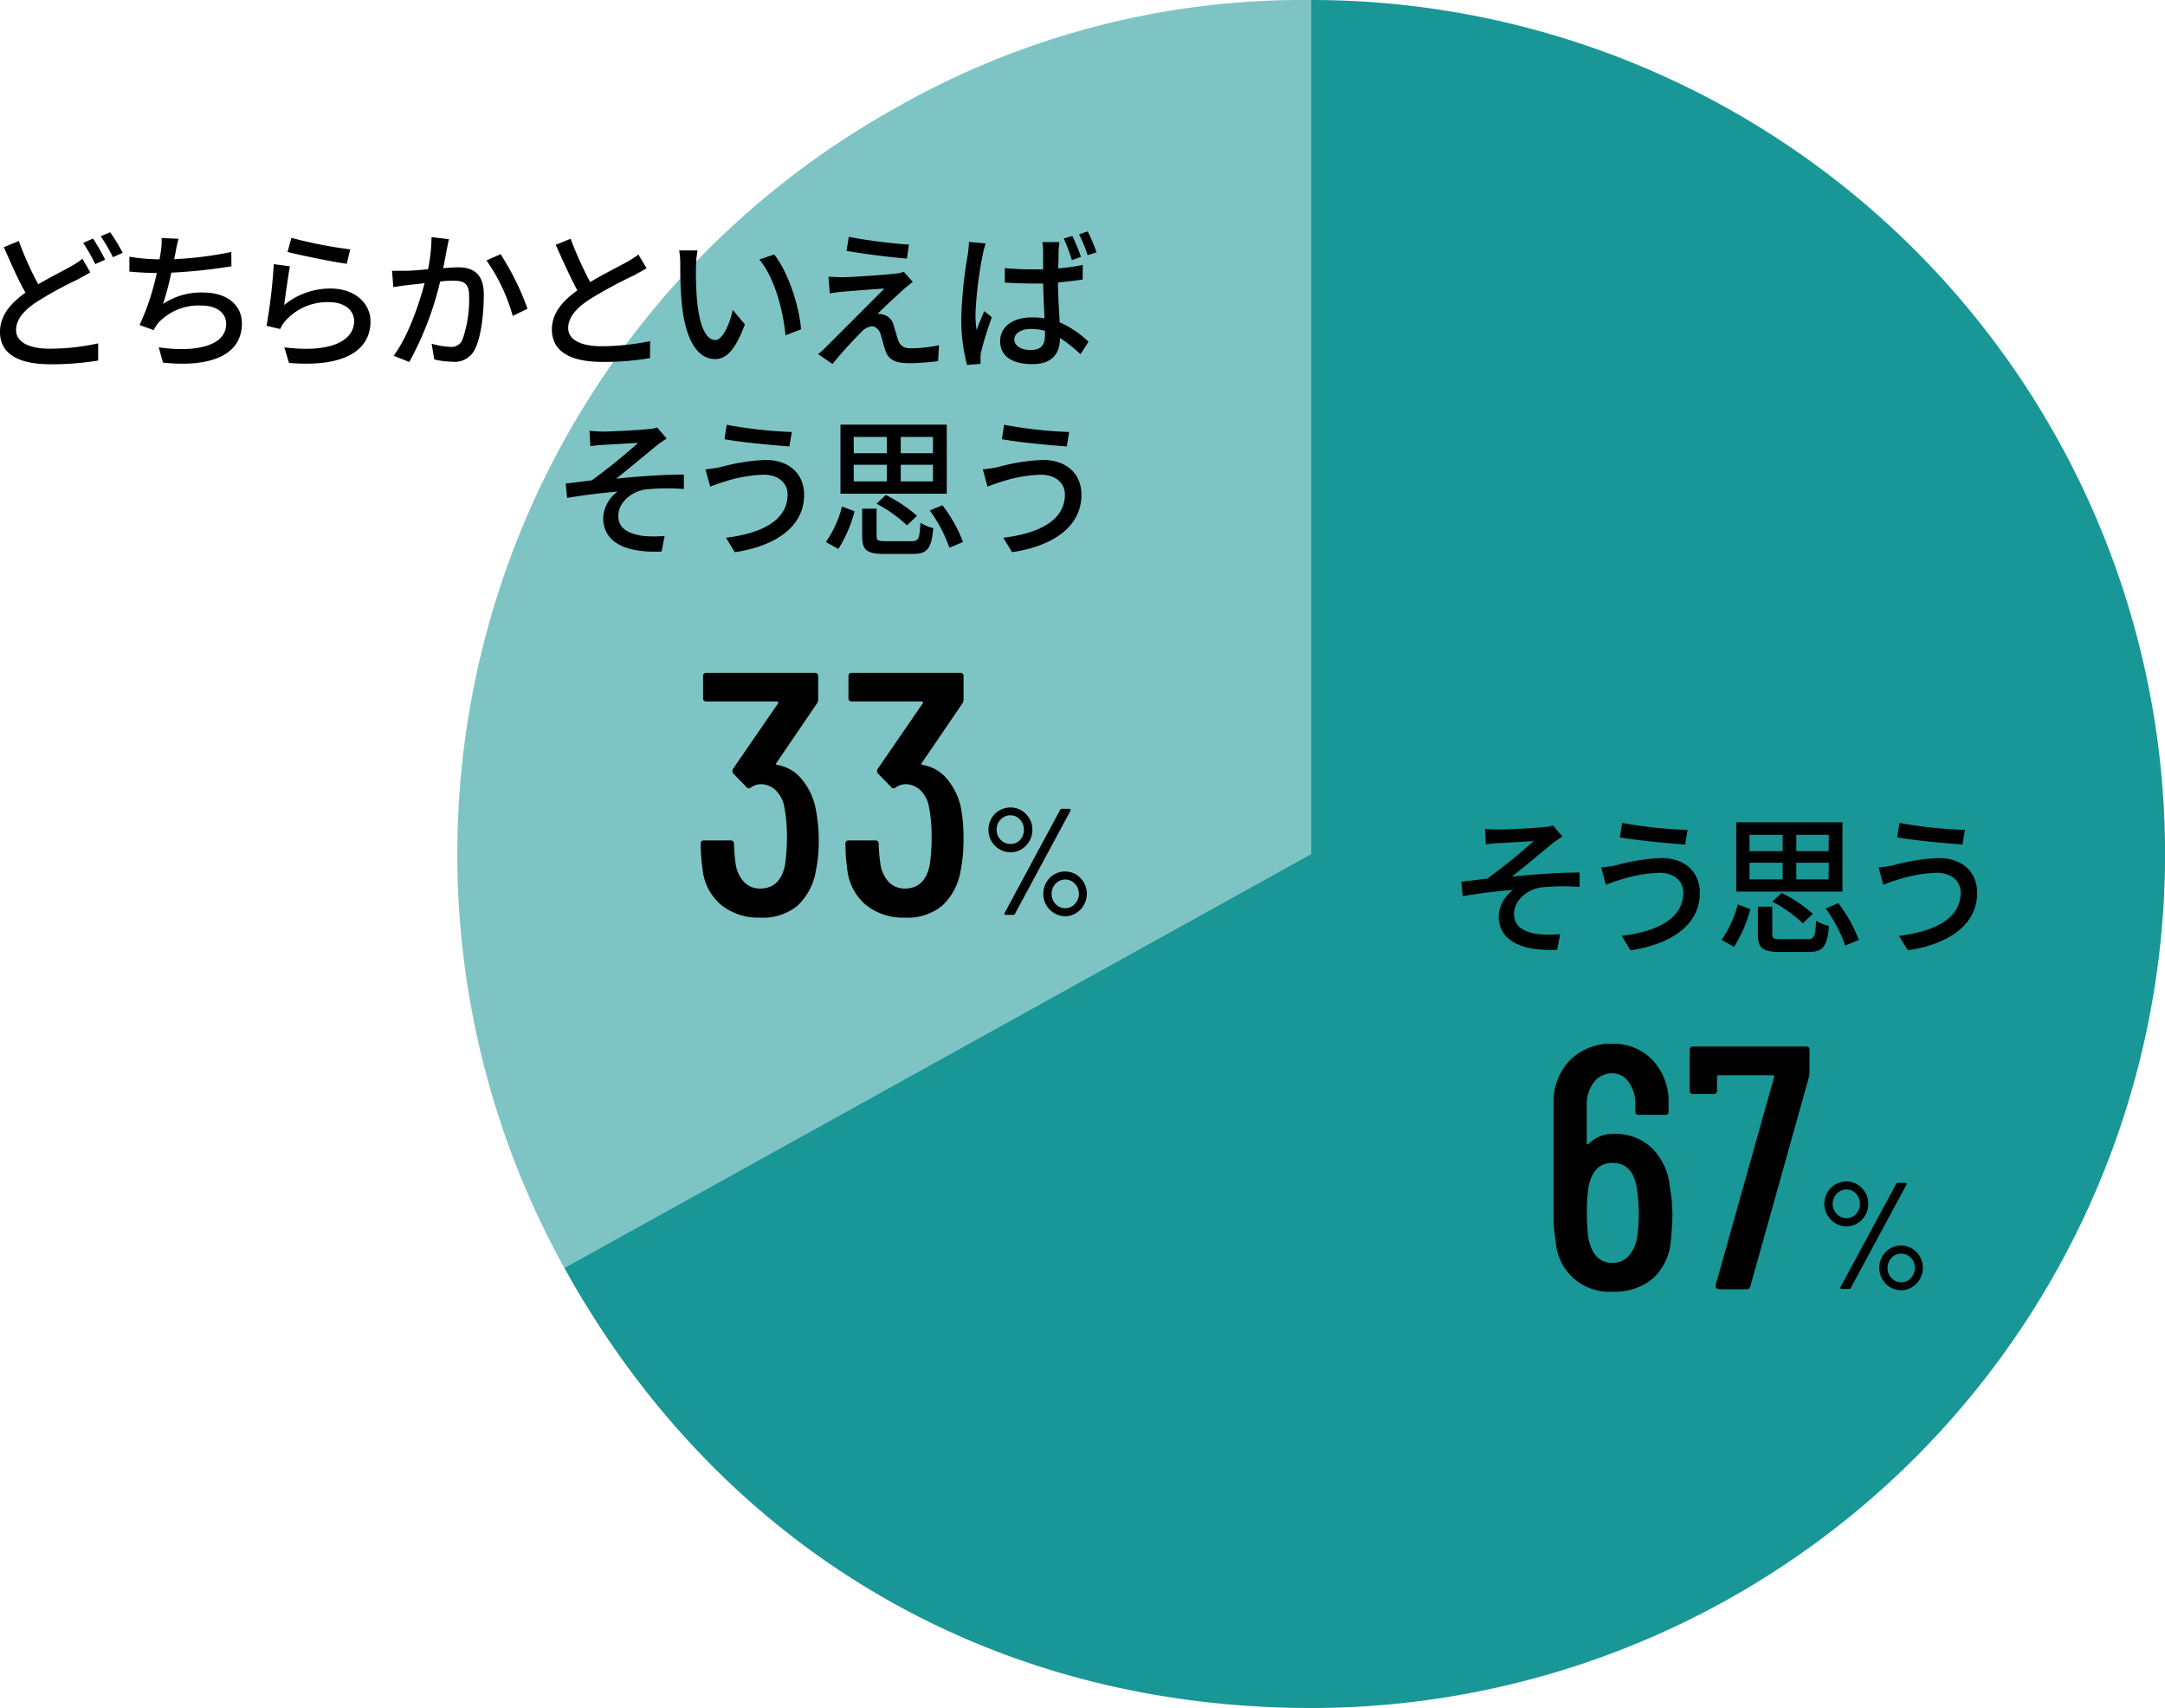 <svg xmlns="http://www.w3.org/2000/svg" viewBox="0 0 300.18 236.78"><defs><style>.cls-1,.cls-2{fill:#008b8b;fill-rule:evenodd;}.cls-1{opacity:0.5;}.cls-2{opacity:0.9;}</style></defs><g id="レイヤー_2" data-name="レイヤー 2"><g id="レイヤー_2-2" data-name="レイヤー 2"><path class="cls-1" d="M184.84,118.39,81.29,175.79A118.4,118.4,0,0,1,127.44,14.84,113.84,113.84,0,0,1,184.84,0Z" transform="translate(-3.04)"/><path class="cls-2" d="M184.84,118.39V0a118.39,118.39,0,1,1,0,236.78c-44.46,0-82-22.11-103.55-61Z" transform="translate(-3.04)"/><path d="M116.56,116.51a20.2,20.2,0,0,1-.43,4.36,8.41,8.41,0,0,1-2.54,4.71,7.55,7.55,0,0,1-5.14,1.63,8.17,8.17,0,0,1-5.49-1.82,7.43,7.43,0,0,1-2.52-5,25.4,25.4,0,0,1-.24-3.4.42.42,0,0,1,.48-.48h3.64a.42.42,0,0,1,.48.48c.07,1.31.15,2.24.24,2.78a4.65,4.65,0,0,0,1.18,2.52,3,3,0,0,0,2.23.89q2.68,0,3.41-3.12a26.22,26.22,0,0,0,.29-4,21.34,21.34,0,0,0-.43-4.52,4.29,4.29,0,0,0-1.23-2.08,3,3,0,0,0-2-.75,2.44,2.44,0,0,0-1.29.43.46.46,0,0,1-.34.15.44.44,0,0,1-.34-.19l-1.82-1.88a.57.57,0,0,1,0-.67l6.24-9.07s0-.08,0-.14a.15.15,0,0,0-.14-.1H101a.42.42,0,0,1-.48-.48v-3a.42.42,0,0,1,.48-.48h15a.42.42,0,0,1,.48.48v3.16a1,1,0,0,1-.19.63l-5.62,8.25c-.1.1-.06.18.1.24a5.47,5.47,0,0,1,3.28,1.8,9.13,9.13,0,0,1,2,3.87A22.18,22.18,0,0,1,116.56,116.51Z" transform="translate(-3.04)"/><path d="M136.63,116.51a20.85,20.85,0,0,1-.43,4.36,8.42,8.42,0,0,1-2.55,4.71,7.54,7.54,0,0,1-5.13,1.63,8.2,8.2,0,0,1-5.5-1.82,7.51,7.51,0,0,1-2.52-5,25.4,25.4,0,0,1-.24-3.4.42.42,0,0,1,.48-.48h3.65a.42.42,0,0,1,.48.48,23.46,23.46,0,0,0,.24,2.78,4.57,4.57,0,0,0,1.17,2.52,3.06,3.06,0,0,0,2.24.89q2.68,0,3.4-3.12a25,25,0,0,0,.29-4,20.7,20.7,0,0,0-.43-4.52,4.28,4.28,0,0,0-1.22-2.08,3,3,0,0,0-2-.75,2.48,2.48,0,0,0-1.3.43.46.46,0,0,1-.34.15.43.43,0,0,1-.33-.19l-1.83-1.88a.57.57,0,0,1,0-.67l6.24-9.07s0-.08,0-.14a.16.16,0,0,0-.15-.1h-9.69a.42.42,0,0,1-.48-.48v-3a.42.42,0,0,1,.48-.48h15a.42.42,0,0,1,.48.48v3.16a1,1,0,0,1-.19.63l-5.62,8.25c-.09.1-.06.18.1.24a5.5,5.5,0,0,1,3.29,1.8,9.23,9.23,0,0,1,2,3.87A22.18,22.18,0,0,1,136.63,116.51Z" transform="translate(-3.04)"/><path d="M141.61,117.73a3.08,3.08,0,0,1-1.11-1.13,3.15,3.15,0,0,1-.41-1.58,3.1,3.1,0,0,1,.41-1.55,2.91,2.91,0,0,1,1.11-1.12,3,3,0,0,1,1.55-.41,2.87,2.87,0,0,1,1.51.42,3.11,3.11,0,0,1,1.1,1.12,3,3,0,0,1,.41,1.54,3.13,3.13,0,0,1-1.51,2.71,2.87,2.87,0,0,1-1.51.42A3,3,0,0,1,141.61,117.73Zm2.87-1.29A2,2,0,0,0,145,115a2,2,0,0,0-.54-1.39,1.75,1.75,0,0,0-1.32-.58,1.79,1.79,0,0,0-1.36.58,1.93,1.93,0,0,0-.56,1.39,2,2,0,0,0,.56,1.42,1.79,1.79,0,0,0,1.36.58A1.75,1.75,0,0,0,144.48,116.44Zm-2.15,10.31a.14.14,0,0,1,0-.18l7.7-14.3a.27.27,0,0,1,.26-.14h1c.09,0,.15,0,.18.07s0,.11,0,.18l-7.7,14.3a.26.26,0,0,1-.26.15h-1A.19.19,0,0,1,142.33,126.75Zm6.88-.16a3,3,0,0,1-1.11-1.13,3.1,3.1,0,0,1-.41-1.55,3.11,3.11,0,0,1,1.52-2.69,3,3,0,0,1,3,0,3.08,3.08,0,0,1,1.11,1.13,3,3,0,0,1,.41,1.56,3.13,3.13,0,0,1-1.51,2.68,2.89,2.89,0,0,1-1.53.43A3,3,0,0,1,149.21,126.59Zm2.87-1.28a2,2,0,0,0,.55-1.4,2,2,0,0,0-.56-1.4,1.83,1.83,0,0,0-2.67,0,2,2,0,0,0-.55,1.4,2,2,0,0,0,.54,1.41,1.77,1.77,0,0,0,1.35.58A1.73,1.73,0,0,0,152.08,125.31Z" transform="translate(-3.04)"/><path d="M234.92,168.36c0,.86-.07,2-.2,3.31a7.91,7.91,0,0,1-2.4,5.47,8.07,8.07,0,0,1-5.66,1.92,7.41,7.41,0,0,1-7.92-7,17.45,17.45,0,0,1-.29-3.36l0-15.65a8.27,8.27,0,0,1,2.26-6.07,8,8,0,0,1,6-2.28A7.39,7.39,0,0,1,232.2,147a8.39,8.39,0,0,1,2.19,6.07v1a.42.42,0,0,1-.48.48h-3.65a.42.42,0,0,1-.48-.48v-.86a5.18,5.18,0,0,0-.91-3.19,2.73,2.73,0,0,0-2.26-1.23,3.15,3.15,0,0,0-2.57,1.23,5,5,0,0,0-1,3.19v5.28c0,.16.08.19.24.1a4.76,4.76,0,0,1,3.5-1.4,7.31,7.31,0,0,1,5.33,2,8.61,8.61,0,0,1,2.45,5.38A20.89,20.89,0,0,1,234.92,168.36Zm-4.66-.29a25.45,25.45,0,0,0-.34-3.74c-.44-2.08-1.55-3.12-3.31-3.12s-2.86,1.09-3.31,3.26a23.73,23.73,0,0,0-.24,3.6,28.53,28.53,0,0,0,.19,3.46q.67,3.56,3.36,3.55a3,3,0,0,0,2.28-1,5.25,5.25,0,0,0,1.18-2.83A25.69,25.69,0,0,0,230.26,168.07Z" transform="translate(-3.04)"/><path d="M241,178.54a.46.46,0,0,1-.08-.39l8.12-28.89s0-.08,0-.12a.23.23,0,0,0-.17-.08H241.3c-.13,0-.19.07-.19.2v1.92a.42.42,0,0,1-.48.48H237.8a.42.42,0,0,1-.48-.48l0-5.62a.42.42,0,0,1,.48-.48h15.65a.42.42,0,0,1,.48.48v3.22a5.23,5.23,0,0,1-.09.57l-8.12,29a.48.48,0,0,1-.52.38H241.4A.46.46,0,0,1,241,178.54Z" transform="translate(-3.04)"/><path d="M257.52,169.59a3.17,3.17,0,0,1-1.12-4.27,3.08,3.08,0,0,1,1.12-1.12,3,3,0,0,1,1.54-.41,2.84,2.84,0,0,1,1.51.42,3.19,3.19,0,0,1,1.1,1.12,3,3,0,0,1,.41,1.55,3,3,0,0,1-.41,1.57,3.09,3.09,0,0,1-1.1,1.14,2.84,2.84,0,0,1-1.51.42A3,3,0,0,1,257.52,169.59Zm2.86-1.3a2.07,2.07,0,0,0,0-2.81,1.76,1.76,0,0,0-1.32-.58,1.82,1.82,0,0,0-1.35.58,2,2,0,0,0,0,2.81,1.79,1.79,0,0,0,1.35.58A1.72,1.72,0,0,0,260.38,168.29Zm-2.15,10.32a.17.17,0,0,1,0-.18l7.71-14.3a.24.24,0,0,1,.25-.15h1a.21.21,0,0,1,.18.07.17.17,0,0,1,0,.18l-7.71,14.3a.25.25,0,0,1-.25.15h-1A.2.2,0,0,1,258.23,178.61Zm6.89-.16a3,3,0,0,1-1.11-1.14,3.13,3.13,0,0,1,0-3.1,3,3,0,0,1,1.11-1.14,3,3,0,0,1,3,0,3.14,3.14,0,0,1,1.12,1.14,3.13,3.13,0,0,1,0,3.1,3.11,3.11,0,0,1-1.11,1.14,2.89,2.89,0,0,1-1.53.42A2.93,2.93,0,0,1,265.12,178.45Zm2.86-1.28a2,2,0,0,0,.55-1.41,2,2,0,0,0-.55-1.4,1.82,1.82,0,0,0-1.34-.57,1.79,1.79,0,0,0-1.33.57,2,2,0,0,0-.56,1.4,2,2,0,0,0,.55,1.42,1.79,1.79,0,0,0,1.34.58A1.76,1.76,0,0,0,268,177.17Z" transform="translate(-3.04)"/><path d="M15.56,37.76c-.55.33-1.11.63-1.79,1a54.67,54.67,0,0,0-5.5,3c-1.85,1.19-3,2.47-3,4s1.55,2.58,4.66,2.58a31,31,0,0,0,6.72-.74l0,2.38a39.65,39.65,0,0,1-6.61.52c-4,0-7-1.18-7-4.49,0-2.21,1.41-3.93,3.53-5.44-1-1.74-2-4.07-3-6.3l2.08-.86a45,45,0,0,0,2.69,6c1.7-1,3.4-1.84,4.47-2.45a10.61,10.61,0,0,0,1.66-1.09Zm.38-4.69A30.24,30.24,0,0,1,17.62,36l-1.37.61a25.49,25.49,0,0,0-1.68-2.94Zm2.37-.88a24.6,24.6,0,0,1,1.74,2.86l-1.36.61A19.49,19.49,0,0,0,17,32.76Z" transform="translate(-3.04)"/><path d="M35.13,36.92a75,75,0,0,1-8.34.88,38.22,38.22,0,0,1-1.15,4.34,9.52,9.52,0,0,1,5.54-1.59c3.34,0,5.4,1.74,5.4,4.28,0,4.47-4.45,6.13-10.94,5.44l-.59-2.12c4.7.69,9.35,0,9.35-3.27,0-1.41-1.2-2.52-3.45-2.52a7.6,7.6,0,0,0-6,2.45,6.44,6.44,0,0,0-.61.95l-1.95-.7a33.62,33.62,0,0,0,2.39-7.22c-1.36,0-2.67-.08-3.8-.19V35.59a26,26,0,0,0,4.09.36h.09c.08-.44.14-.82.19-1.13A10.27,10.27,0,0,0,25.45,33l2.35.1A17.79,17.79,0,0,0,27.38,35l-.19.93a49.77,49.77,0,0,0,7.92-1Z" transform="translate(-3.04)"/><path d="M42.44,42.29A10.07,10.07,0,0,1,48.89,40c3.38,0,5.52,2.08,5.52,4.54,0,3.76-3.19,6.45-11.3,5.77l-.65-2.16c6.43.82,9.68-.9,9.68-3.65,0-1.54-1.43-2.61-3.42-2.61a7.79,7.79,0,0,0-6.13,2.61,4.69,4.69,0,0,0-.7,1.11L40,45.17a75.7,75.7,0,0,0,1-8.55l2.23.3C43,38.22,42.61,41,42.44,42.29Zm1-9.32a60.26,60.26,0,0,0,8.16,1.6l-.48,2c-2-.27-6.61-1.22-8.21-1.64Z" transform="translate(-3.04)"/><path d="M65.29,33.16c-.11.44-.21,1-.3,1.43-.12.63-.31,1.63-.5,2.58.86-.06,1.6-.11,2.08-.11,2,0,3.55.84,3.55,3.74,0,2.46-.32,5.75-1.2,7.54a3.09,3.09,0,0,1-3.21,1.8,11.26,11.26,0,0,1-2.46-.31l-.36-2.18a11.23,11.23,0,0,0,2.57.44,1.65,1.65,0,0,0,1.7-1A16.68,16.68,0,0,0,68.08,41c0-1.78-.8-2.08-2.12-2.08-.42,0-1.11,0-1.89.11a44.4,44.4,0,0,1-4.28,11.15l-2.17-.86c2.06-2.77,3.55-7.25,4.29-10.06l-2.25.25c-.55.06-1.49.19-2.08.3l-.19-2.27c.7,0,1.3,0,2,0s1.78-.11,3-.21a23.22,23.22,0,0,0,.48-4.45Zm7.16,2.08a36.88,36.88,0,0,1,3.73,7.56l-2.05,1a25,25,0,0,0-3.64-7.7Z" transform="translate(-3.04)"/><path d="M92.69,37.19c-.52.31-1.11.63-1.78,1a63,63,0,0,0-6.09,3.29c-1.85,1.2-3,2.5-3,4S83.35,48,86.46,48a33.69,33.69,0,0,0,6.71-.71l0,2.35a38.1,38.1,0,0,1-6.61.53c-4,0-7-1.18-7-4.5,0-2.2,1.41-3.9,3.53-5.41-.95-1.77-2-4.1-3-6.32l2.07-.84a48.76,48.76,0,0,0,2.71,6c1.83-1.09,3.89-2.12,5-2.73a12.25,12.25,0,0,0,1.68-1.09Z" transform="translate(-3.04)"/><path d="M99.54,37a45.6,45.6,0,0,0,.15,4.68c.31,3.28,1.15,5.46,2.54,5.46,1,0,2-2.26,2.41-4.17l1.68,2c-1.32,3.57-2.6,4.81-4.13,4.81-2.1,0-4-2-4.6-7.5a55.12,55.12,0,0,1-.23-5.56,11.06,11.06,0,0,0-.15-2l2.54,0A16.1,16.1,0,0,0,99.54,37Zm14.57,8.65-2.16.84c-.34-3.57-1.53-8-3.63-10.52l2.07-.69C112.31,37.74,113.84,42.31,114.11,45.69Z" transform="translate(-3.04)"/><path d="M128.37,40.07c-.84.77-3,2.75-3.65,3.44a2.25,2.25,0,0,1,.77.11,1.92,1.92,0,0,1,1.45,1.46c.19.59.44,1.52.65,2.13s.7,1.07,1.64,1.07a19.3,19.3,0,0,0,4-.42l-.12,2.2a32.5,32.5,0,0,1-4,.29c-1.79,0-2.86-.39-3.32-1.76-.21-.63-.48-1.74-.67-2.31s-.68-1.05-1.2-1.05a2.3,2.3,0,0,0-1.45.8,58.16,58.16,0,0,0-4,4.43l-2-1.37a10.35,10.35,0,0,0,1.2-1.09c.94-.92,6-6,8-8-1.55.09-4.59.34-5.85.44-.68.07-1.26.15-1.73.24l-.18-2.31c.48,0,1.17.06,1.86.06,1.12,0,5.88-.3,7.54-.51a4.73,4.73,0,0,0,1.05-.23l1.24,1.39C129.15,39.42,128.69,39.81,128.37,40.07Zm.69-6.16-.27,1.94c-2.14-.17-5.88-.63-8.38-1.07l.32-1.94A74.28,74.28,0,0,0,129.06,33.91Z" transform="translate(-3.04)"/><path d="M139.71,33.75a12,12,0,0,0-.42,1.59,52.79,52.79,0,0,0-1,8.23,16.34,16.34,0,0,0,.15,2.19c.32-.86.74-1.85,1.07-2.63l1.05.84a48,48,0,0,0-1.47,4.75,3.86,3.86,0,0,0-.1.94c0,.21,0,.53,0,.78l-1.87.15a25.18,25.18,0,0,1-.8-6.62,62,62,0,0,1,.91-8.71,16.41,16.41,0,0,0,.16-1.72Zm13.44,5c-1.07.17-2.23.3-3.42.4,0,2.06.17,4,.23,5.53a13.68,13.68,0,0,1,4,2.7l-1.11,1.73A18.66,18.66,0,0,0,150,46.85v.06c0,1.93-.92,3.57-3.82,3.57s-4.47-1.18-4.47-3.17S143.41,44,146.18,44a10,10,0,0,1,1.68.13c-.06-1.45-.15-3.22-.19-4.83-.59,0-1.18,0-1.76,0-1.2,0-2.33-.06-3.55-.13v-2c1.17.1,2.33.17,3.57.17.59,0,1.15,0,1.74,0,0-1.05,0-1.93,0-2.46a8.81,8.81,0,0,0-.11-1.32h2.38a11.1,11.1,0,0,0-.13,1.28c0,.52,0,1.41-.06,2.37a30,30,0,0,0,3.42-.48Zm-5.21,7.12a7.31,7.31,0,0,0-1.93-.27c-1.38,0-2.33.61-2.33,1.47s.92,1.45,2.25,1.45c1.55,0,2-.78,2-2.08Zm3.72-9.8a26.68,26.68,0,0,0-1.13-3l1.19-.36a26.38,26.38,0,0,1,1.2,2.9Zm2.18-.7a19.65,19.65,0,0,0-1.19-2.89l1.21-.4a28.25,28.25,0,0,1,1.22,2.9Z" transform="translate(-3.04)"/><path d="M86.67,59.83c.88,0,5-.19,6.23-.34a4.36,4.36,0,0,0,1.26-.23l1.32,1.54a14.61,14.61,0,0,0-1.34.92c-1.51,1.24-4.09,3.4-5.67,4.64,3-.32,6.62-.57,9.39-.57l0,2a30.17,30.17,0,0,0-5.31.06c-2,.29-3.78,1.83-3.78,3.67S90.3,74,92.19,74.3a17.5,17.5,0,0,0,3,0l-.42,2.16c-5.18.23-8.1-1.38-8.1-4.68a4.82,4.82,0,0,1,2-3.63c-2.07.17-4.66.48-7,.88l-.19-2c1.14-.12,2.54-.31,3.62-.44a81.59,81.59,0,0,0,6.42-5.2l-4.91.29c-.55,0-1.2.11-1.72.17l-.11-2.14A16.86,16.86,0,0,0,86.67,59.83Z" transform="translate(-3.04)"/><path d="M108.93,65.81a19.11,19.11,0,0,0-5.55,1,17.77,17.77,0,0,0-1.87.66l-.65-2.4a18.3,18.3,0,0,0,2.06-.31,28,28,0,0,1,6.26-1c3.1,0,5.35,1.76,5.35,4.85,0,4.47-4.07,7.12-9.61,7.94l-1.22-2c5.1-.63,8.54-2.48,8.54-6C112.24,67,111,65.81,108.93,65.81Zm3.9-5.92-.34,2c-2.35-.17-6.67-.57-9-1l.31-2A61.41,61.41,0,0,0,112.83,59.89Z" transform="translate(-3.04)"/><path d="M117.54,75.14a14.56,14.56,0,0,0,2.24-4.92l1.75.66a18.49,18.49,0,0,1-2.25,5.22Zm16.77-6.7H119.57V58.87h14.74Zm-12.89-5.61H126V60.57h-4.6Zm0,3.91H126V64.43h-4.6Zm8,8.29c1,0,1.11-.33,1.24-2.56a5.83,5.83,0,0,0,1.78.74c-.25,2.89-.84,3.58-2.87,3.58h-3.91c-2.45,0-3.08-.54-3.08-2.45V70.52h2v3.82c0,.59.21.69,1.3.69Zm-.63-2.2a18.74,18.74,0,0,0-4.22-3l1.28-1.21a19.52,19.52,0,0,1,4.33,2.89Zm3.61-12.26h-4.47v2.26h4.47Zm0,3.86h-4.47v2.31h4.47Zm1.3,5.61a19.46,19.46,0,0,1,2.86,5.1l-1.89.79a19.86,19.86,0,0,0-2.71-5.16Z" transform="translate(-3.04)"/><path d="M147.38,65.81a19.11,19.11,0,0,0-5.55,1,17.77,17.77,0,0,0-1.87.66l-.65-2.4a18.3,18.3,0,0,0,2.06-.31,28,28,0,0,1,6.26-1c3.11,0,5.35,1.76,5.35,4.85,0,4.47-4.07,7.12-9.61,7.94l-1.22-2c5.1-.63,8.54-2.48,8.54-6C150.69,67,149.43,65.81,147.38,65.81Zm3.9-5.92-.33,2c-2.36-.17-6.68-.57-9-1l.31-2A61.41,61.41,0,0,0,151.28,59.89Z" transform="translate(-3.04)"/><path d="M210.86,115c.88,0,5-.19,6.23-.34a4.36,4.36,0,0,0,1.26-.23l1.33,1.54a13.46,13.46,0,0,0-1.35.92c-1.51,1.24-4.09,3.4-5.67,4.64,3-.31,6.62-.57,9.39-.57l0,2a30.17,30.17,0,0,0-5.31.06c-2,.29-3.78,1.82-3.78,3.67s1.51,2.56,3.4,2.82a17.5,17.5,0,0,0,3,0l-.42,2.16c-5.18.23-8.1-1.38-8.1-4.68a4.8,4.8,0,0,1,2-3.63c-2.07.16-4.66.48-7,.88l-.19-2c1.14-.12,2.55-.31,3.62-.44a81.59,81.59,0,0,0,6.42-5.2l-4.91.29c-.55,0-1.2.1-1.72.17l-.11-2.14A17,17,0,0,0,210.86,115Z" transform="translate(-3.04)"/><path d="M233.12,121a19.11,19.11,0,0,0-5.55,1c-.63.17-1.32.44-1.87.65l-.65-2.39a18.3,18.3,0,0,0,2.06-.31,28,28,0,0,1,6.26-1c3.11,0,5.35,1.76,5.35,4.85,0,4.47-4.07,7.12-9.61,7.94l-1.22-2c5.1-.63,8.54-2.48,8.54-6C236.43,122.15,235.17,121,233.12,121Zm3.9-5.92-.33,2c-2.36-.17-6.68-.57-9.05-1l.31-2A61.41,61.41,0,0,0,237,115.05Z" transform="translate(-3.04)"/><path d="M241.73,130.3a14.77,14.77,0,0,0,2.25-4.92l1.74.65a18.55,18.55,0,0,1-2.25,5.23Zm16.77-6.7H243.77V114H258.5ZM245.61,118h4.6v-2.27h-4.6Zm0,3.91h4.6v-2.31h-4.6Zm8,8.29c1,0,1.11-.33,1.24-2.56a5.81,5.81,0,0,0,1.78.73c-.25,2.9-.84,3.6-2.87,3.6h-3.91c-2.45,0-3.08-.55-3.08-2.46v-3.82h2v3.82c0,.59.21.69,1.3.69ZM253,128a18.74,18.74,0,0,0-4.22-3l1.28-1.21a19.52,19.52,0,0,1,4.33,2.89Zm3.61-12.27H252.1V118h4.47Zm0,3.87H252.1v2.31h4.47Zm1.3,5.6a19.67,19.67,0,0,1,2.86,5.11l-1.89.79a19.7,19.7,0,0,0-2.71-5.16Z" transform="translate(-3.04)"/><path d="M271.57,121a19.18,19.18,0,0,0-5.55,1c-.62.17-1.32.44-1.86.65l-.65-2.39a18.13,18.13,0,0,0,2.05-.31,28.12,28.12,0,0,1,6.26-1c3.11,0,5.35,1.76,5.35,4.85,0,4.47-4.07,7.12-9.61,7.94l-1.22-2c5.1-.63,8.55-2.48,8.55-6C274.89,122.15,273.63,121,271.57,121Zm3.9-5.92-.33,2c-2.35-.17-6.68-.57-9.05-1l.31-2A61.41,61.41,0,0,0,275.47,115.05Z" transform="translate(-3.04)"/></g></g></svg>